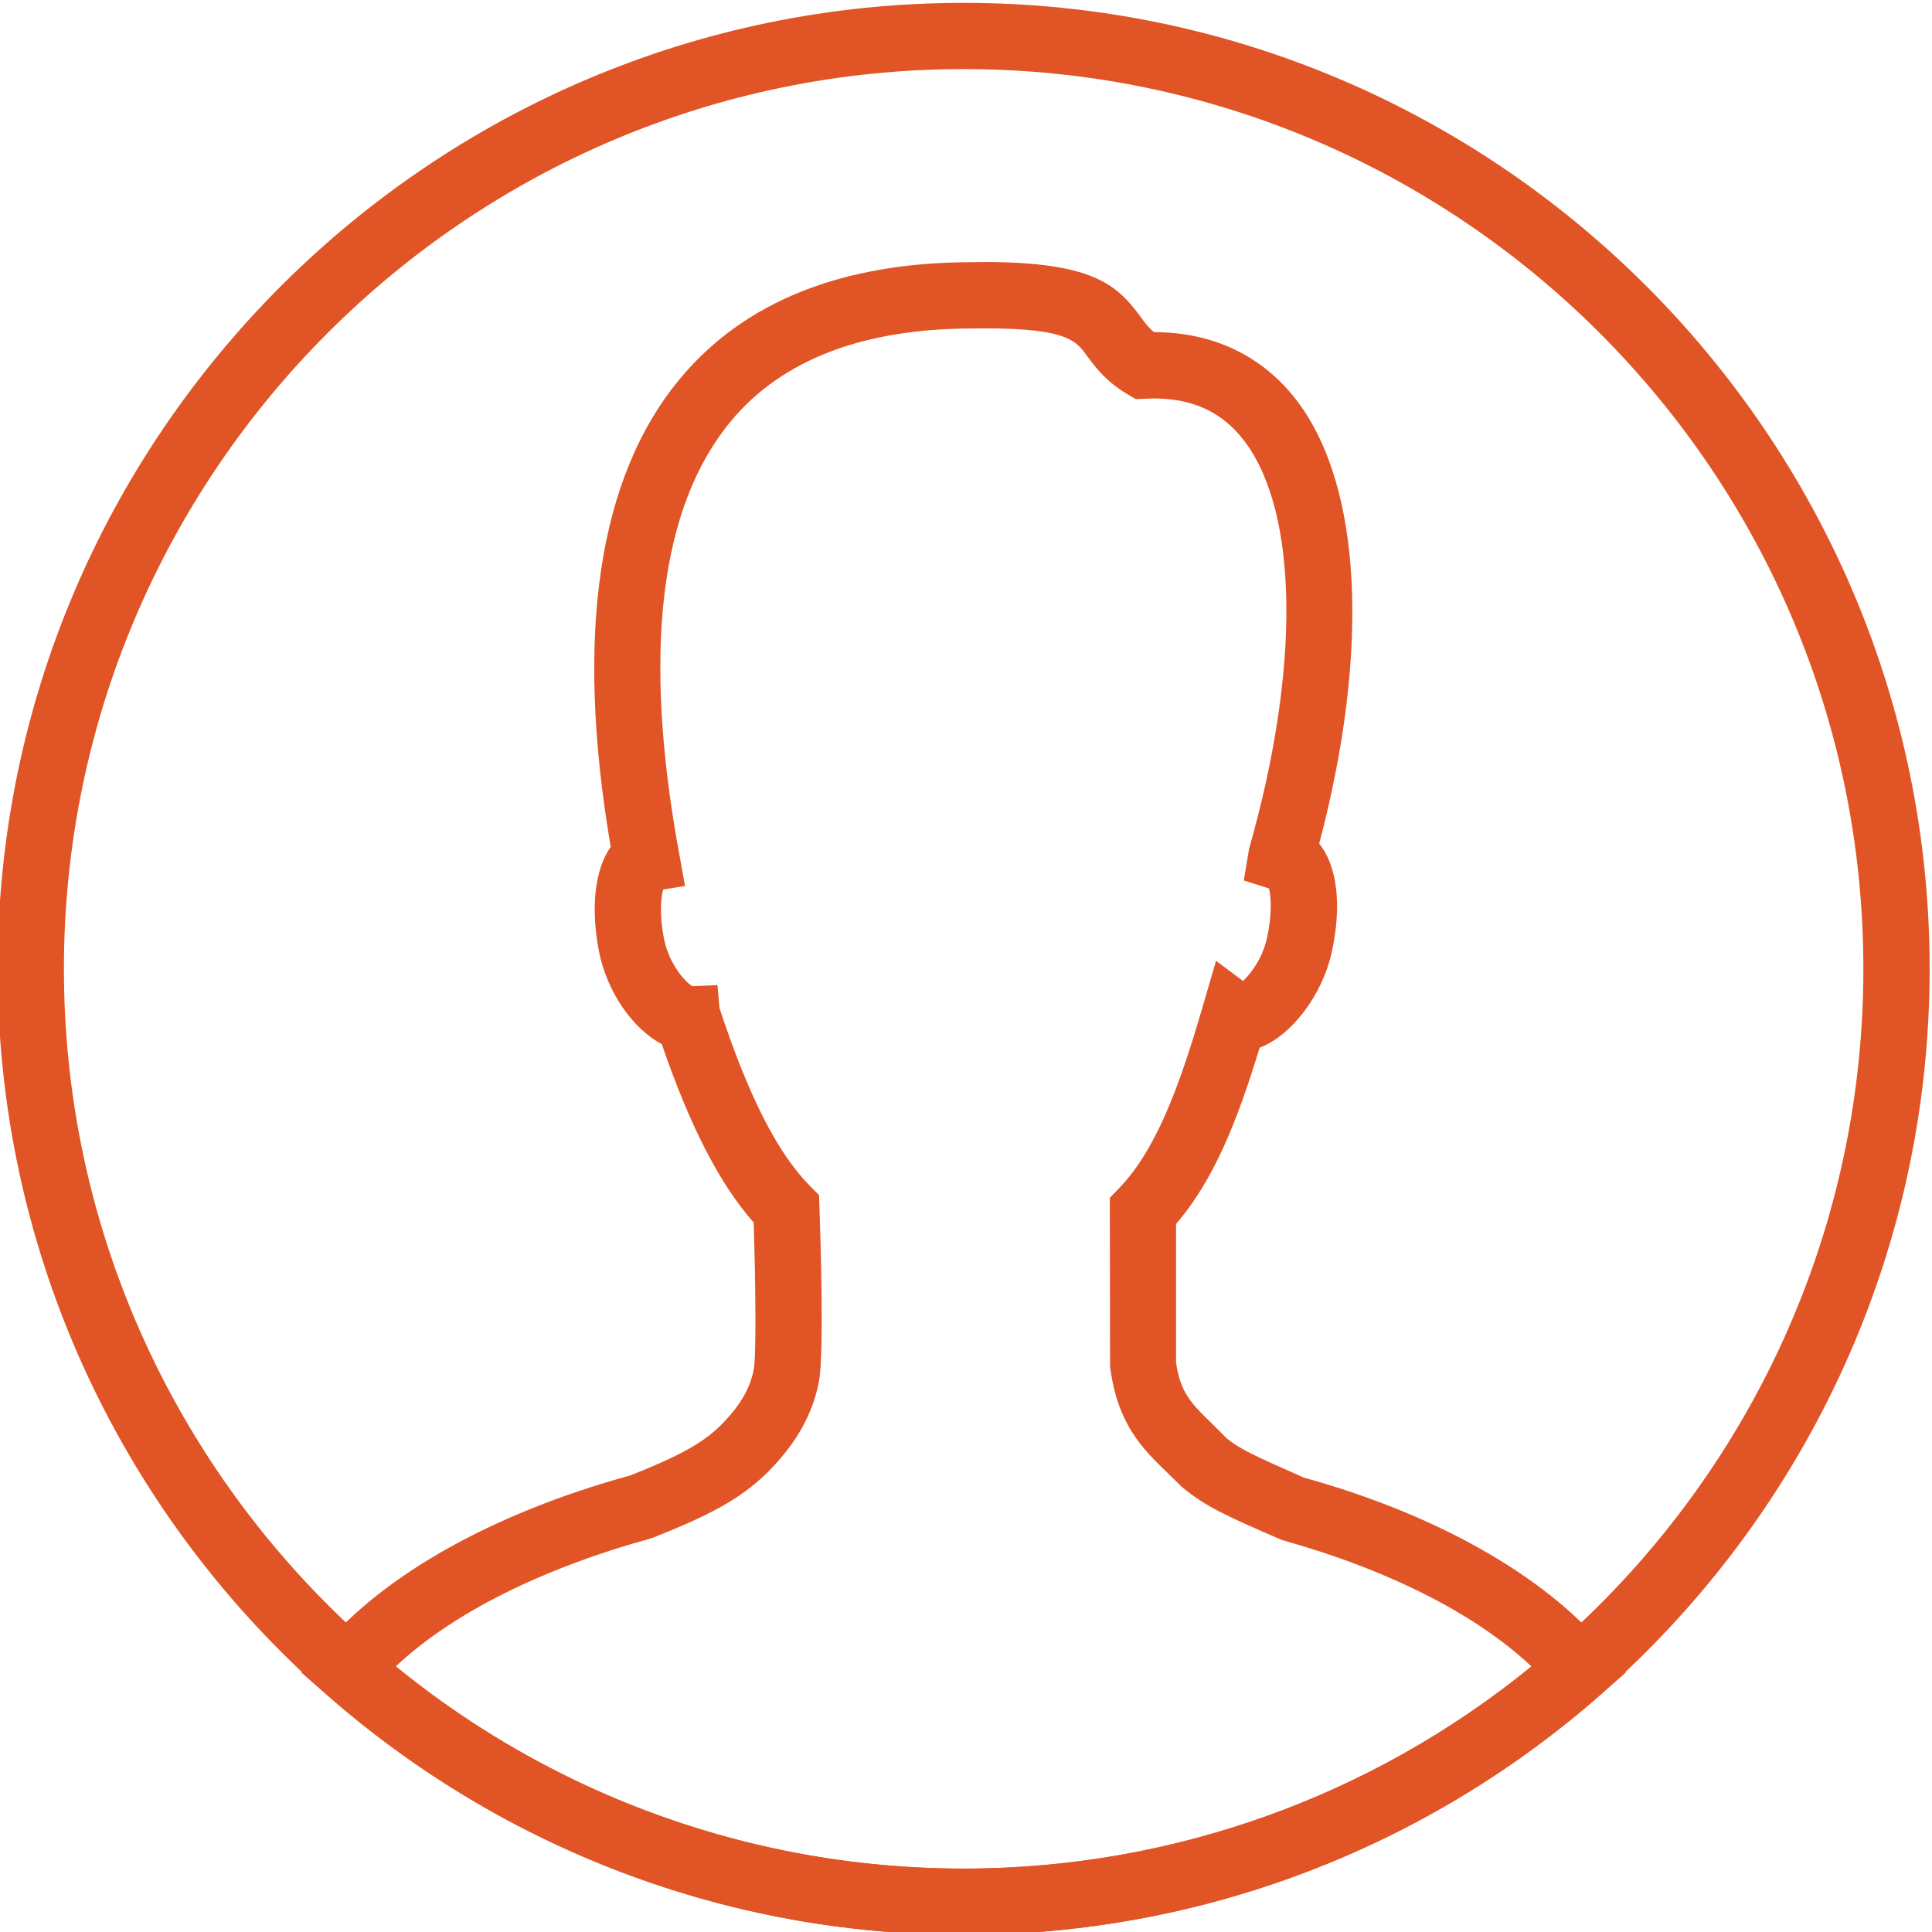 <?xml version="1.0" encoding="utf-8"?>
<!-- Generator: Adobe Illustrator 16.0.0, SVG Export Plug-In . SVG Version: 6.00 Build 0)  -->
<!DOCTYPE svg PUBLIC "-//W3C//DTD SVG 1.1//EN" "http://www.w3.org/Graphics/SVG/1.1/DTD/svg11.dtd">
<svg version="1.1" id="Layer_1" xmlns="http://www.w3.org/2000/svg" xmlns:xlink="http://www.w3.org/1999/xlink" x="0px" y="0px"
	 width="50px" height="50px" viewBox="0 0 50 50" enable-background="new 0 0 50 50" xml:space="preserve">
<g>
	<g>
		<g>
			<path fill="#E15425" d="M24.939,50.074c-13.785,0-25-11.216-25-25s11.215-25,25-25s25,11.215,25,25S38.725,50.074,24.939,50.074z
				 M24.939,1.788c-12.839,0-23.285,10.444-23.285,23.286c0,12.84,10.446,23.286,23.285,23.286c12.84,0,23.285-10.445,23.285-23.286
				C48.225,12.232,37.779,1.788,24.939,1.788z"/>
		</g>
		<g>
			<path fill="#E15425" d="M24.939,50.074c-6.081,0-11.945-2.215-16.511-6.236l-0.631-0.555l0.542-0.641
				c1.603-1.9,4.438-3.486,7.98-4.46c1.27-0.506,1.88-0.841,2.337-1.3c0.489-0.487,0.759-0.947,0.853-1.449
				c0.063-0.348,0.047-2.174-0.003-3.793c-0.879-0.997-1.645-2.48-2.38-4.619c-0.755-0.395-1.428-1.364-1.631-2.428
				c-0.214-1.142-0.092-2.103,0.31-2.677c-0.935-5.491-0.33-9.569,1.802-12.125c1.662-1.995,4.208-3.006,7.564-3.006l0.3-0.004
				c2.794,0,3.437,0.586,4.041,1.41c0.117,0.161,0.211,0.289,0.354,0.405c1.546,0.002,2.828,0.622,3.711,1.792
				c1.676,2.22,1.878,6.469,0.563,11.446c0.466,0.569,0.594,1.596,0.323,2.819c-0.255,1.135-1.057,2.153-1.864,2.462
				c-0.596,1.959-1.203,3.445-2.163,4.561v3.578c0.105,0.791,0.407,1.082,0.953,1.612l0.363,0.362
				c0.341,0.272,0.643,0.418,1.996,1.014c3.394,0.938,6.2,2.516,7.789,4.4l0.54,0.641l-0.629,0.555
				C36.883,47.859,31.02,50.074,24.939,50.074z M10.24,43.129c4.147,3.378,9.333,5.23,14.699,5.23c5.367,0,10.551-1.853,14.697-5.23
				c-1.441-1.356-3.696-2.502-6.464-3.275c-1.507-0.653-1.976-0.871-2.579-1.367l-0.4-0.39c-0.629-0.611-1.278-1.244-1.465-2.737
				l-0.006-4.36l0.238-0.247c0.952-0.988,1.553-2.593,2.164-4.699l0.347-1.189l0.698,0.523c0.207-0.194,0.504-0.589,0.619-1.105
				c0.141-0.636,0.105-1.089,0.054-1.289l-0.653-0.208l0.138-0.824c1.327-4.646,1.282-8.686-0.118-10.542
				c-0.562-0.747-1.33-1.108-2.348-1.108l-0.467,0.017l-0.221-0.13c-0.559-0.332-0.839-0.714-1.043-0.992
				c-0.29-0.396-0.52-0.709-2.658-0.709l-0.289,0.003c-2.836,0-4.938,0.804-6.26,2.39c-1.849,2.219-2.302,5.979-1.35,11.18
				l0.156,0.857l-0.57,0.094c-0.055,0.214-0.094,0.651,0.021,1.255c0.13,0.69,0.591,1.177,0.743,1.246l0.645-0.027l0.052,0.594
				c0.756,2.289,1.5,3.75,2.34,4.6l0.236,0.237l0.012,0.335c0.03,0.868,0.119,3.758-0.013,4.484
				c-0.158,0.848-0.591,1.617-1.326,2.352c-0.726,0.727-1.616,1.161-3.007,1.711C13.988,40.602,11.697,41.759,10.24,43.129z"/>
		</g>
	</g>
</g>
</svg>
